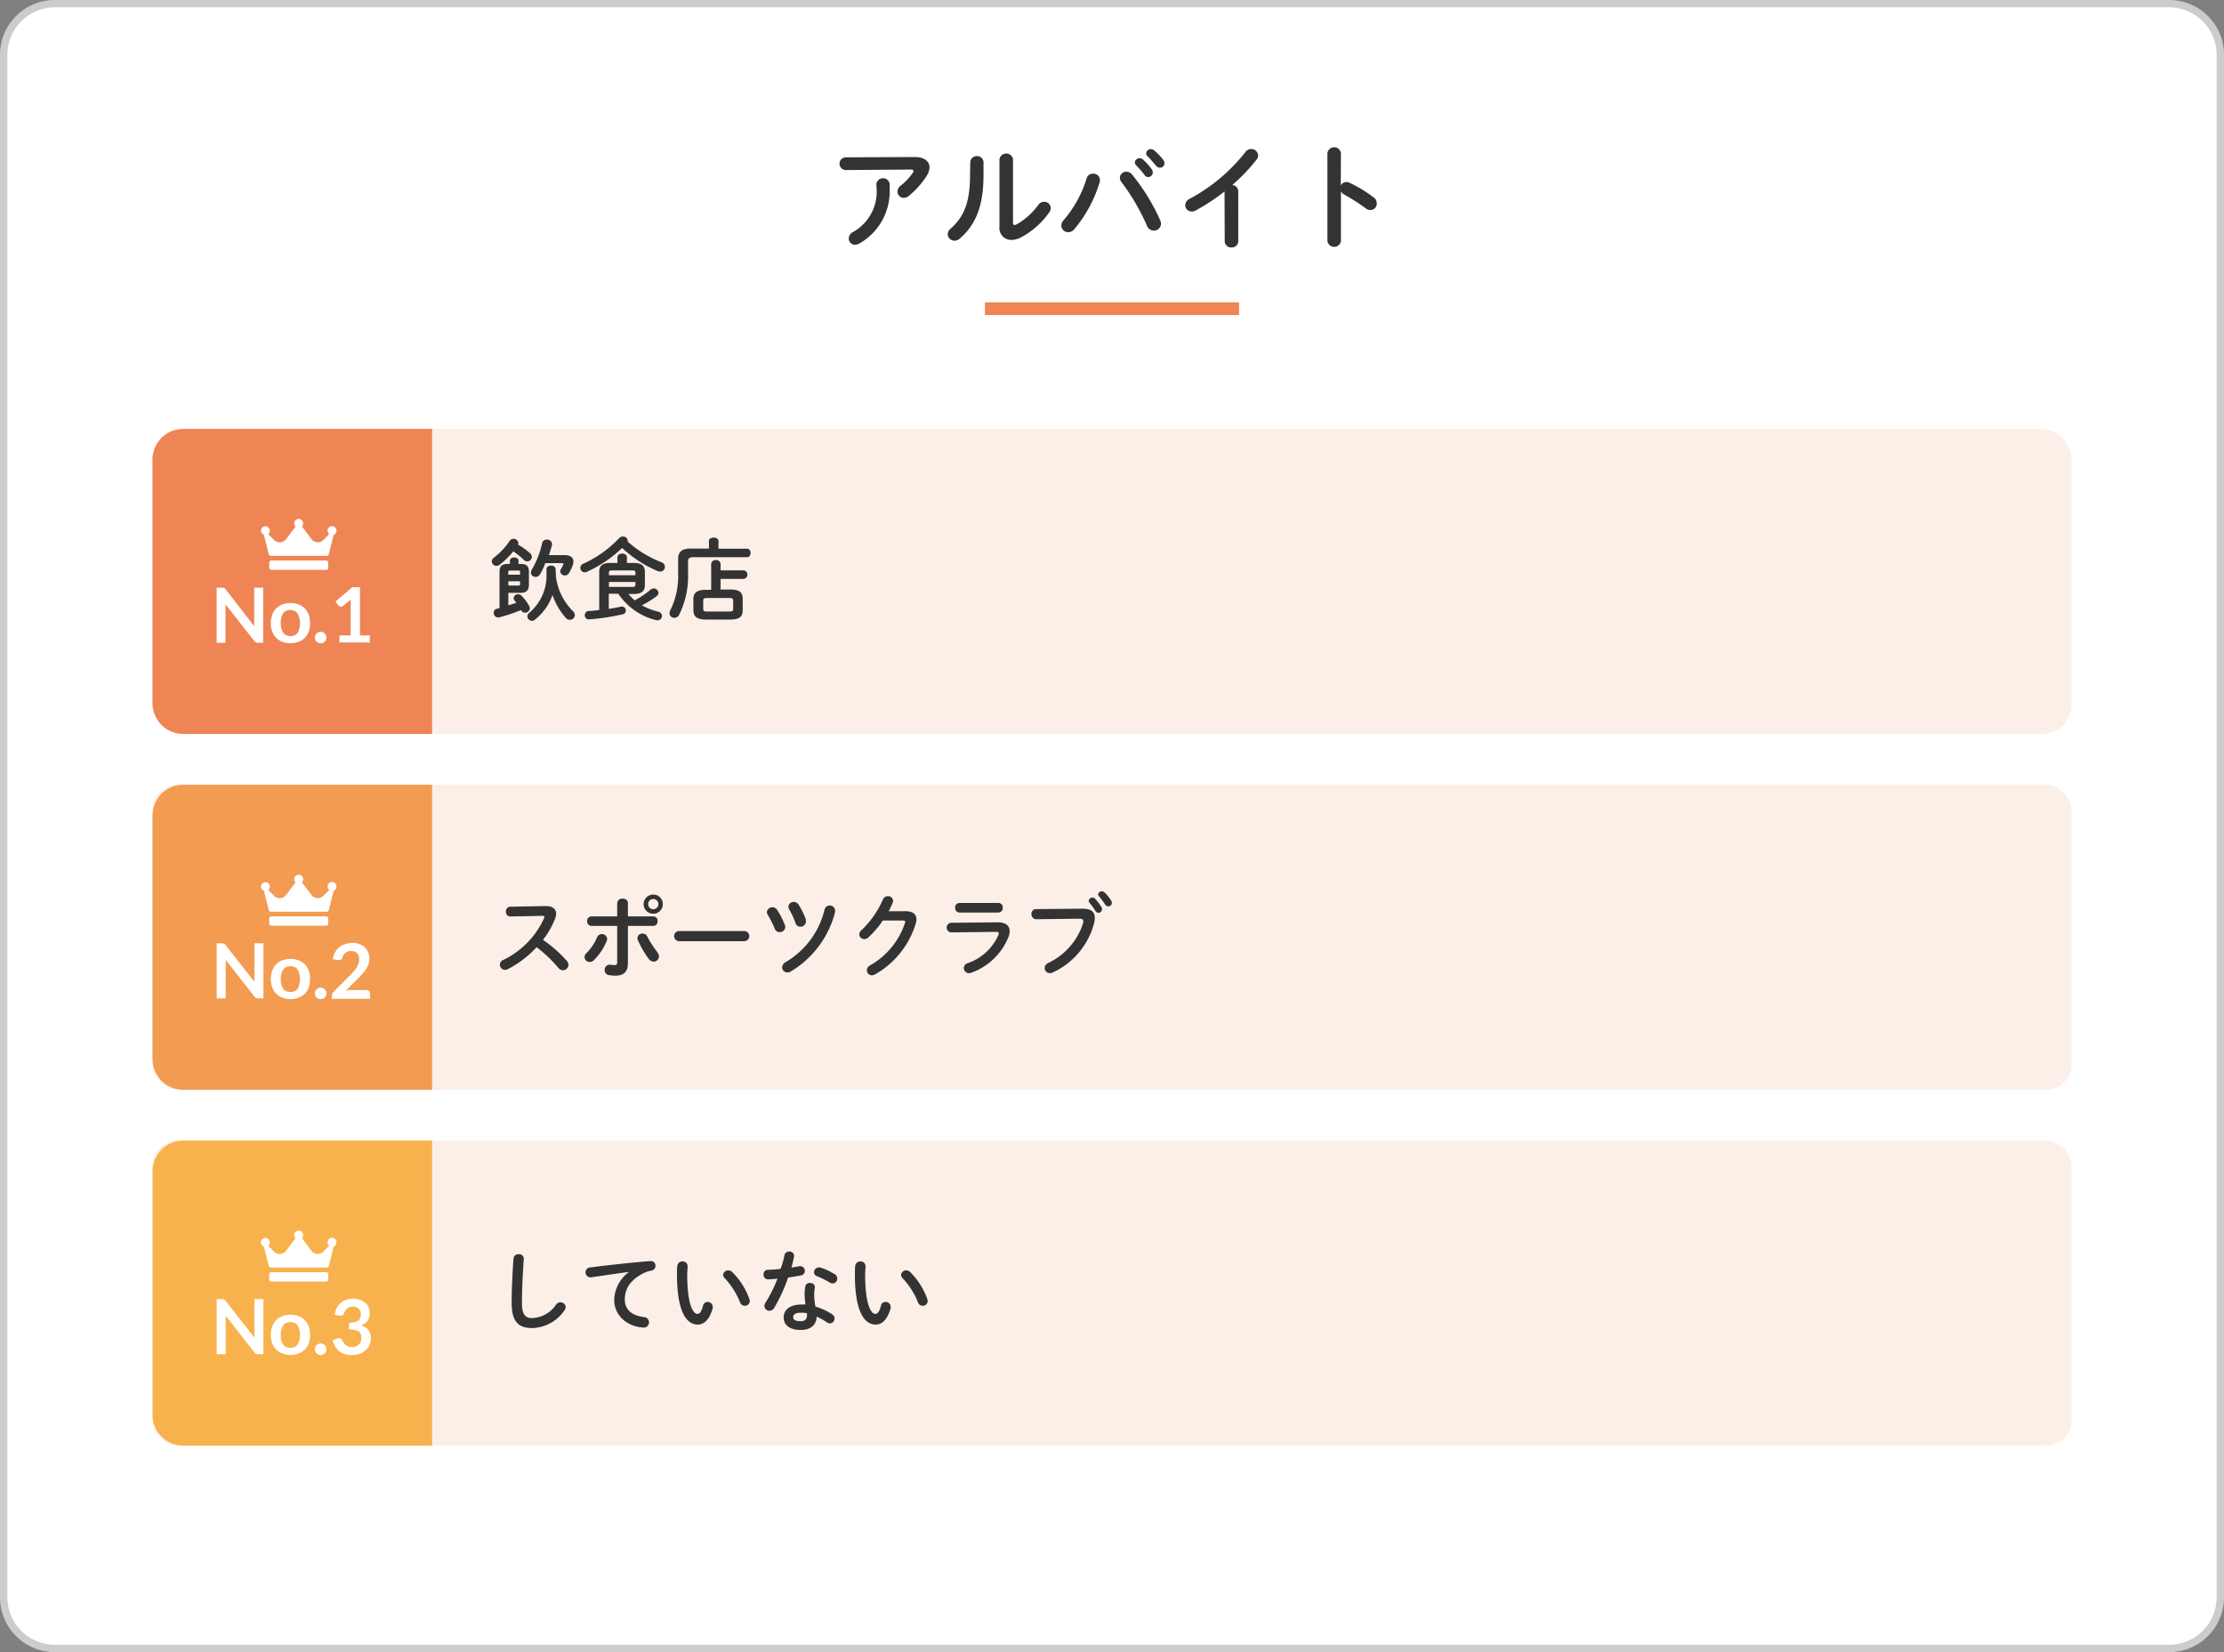 <svg xmlns="http://www.w3.org/2000/svg" viewBox="0 0 350 260"><rect x="0" y="0" width="350" height="260" fill="#808080" stroke="none"/><defs><style>.cls-1{fill:#fff;}.cls-2{fill:#ccc;}.cls-3{fill:#333;}.cls-4{fill:#ef8455;}.cls-5{fill:#fcefe8;}.cls-6{fill:#f39b51;}.cls-7{fill:#f8b24d;}</style></defs><g id="レイヤー_2" data-name="レイヤー 2"><g id="レイヤー_1-2" data-name="レイヤー 1"><rect class="cls-1" x="0.58" y="0.58" width="348.84" height="258.84" rx="8.04"/><path class="cls-2" d="M341.38,1.16a7.47,7.47,0,0,1,7.46,7.46V251.38a7.47,7.47,0,0,1-7.46,7.46H8.62a7.47,7.47,0,0,1-7.46-7.46V8.62A7.47,7.47,0,0,1,8.62,1.16H341.38m0-1.16H8.62A8.62,8.62,0,0,0,0,8.62V251.38A8.62,8.62,0,0,0,8.62,260H341.38a8.62,8.62,0,0,0,8.62-8.62V8.62A8.62,8.62,0,0,0,341.38,0Z"/><path class="cls-3" d="M143.92,24.71c1.58,0,2.36.69,2.36,1.64a2.71,2.71,0,0,1-.47,1.37A13.4,13.4,0,0,1,143,30.85a1.28,1.28,0,0,1-.76.29,1,1,0,0,1-1-1,1.18,1.18,0,0,1,.5-.92,9.07,9.07,0,0,0,1.89-2,.56.56,0,0,0,.13-.32c0-.14-.13-.22-.42-.22l-10.22.08a1,1,0,0,1,0-2Zm-6,4.22a1.06,1.06,0,0,1,2.09,0v.84a9.43,9.43,0,0,1-4.75,8.54,1.37,1.37,0,0,1-.69.21,1,1,0,0,1-1-1,1.18,1.18,0,0,1,.66-1,7.26,7.26,0,0,0,3.73-6.76Z"/><path class="cls-3" d="M152.7,25.51a1,1,0,0,1,1.08-.94,1,1,0,0,1,1,.94v2c0,5-1.27,7.92-3.76,10.05a1.22,1.22,0,0,1-.81.32,1.06,1.06,0,0,1-1.06-1,1.14,1.14,0,0,1,.43-.87c2.14-1.92,3.08-4.14,3.08-8.53ZM159.42,35c0,.27.07.41.25.41a1,1,0,0,0,.36-.12,11,11,0,0,0,3.38-3.05,1.09,1.09,0,0,1,.88-.48,1,1,0,0,1,1.07,1,1.12,1.12,0,0,1-.22.63,12.73,12.73,0,0,1-4.41,3.94,3.41,3.41,0,0,1-1.55.43,1.87,1.87,0,0,1-1.89-2.1V25.06a1.08,1.08,0,0,1,2.13,0Z"/><path class="cls-3" d="M172,27.34a1,1,0,0,1,1.1,1,1.42,1.42,0,0,1-.05.36,20.72,20.72,0,0,1-4,7.39,1.25,1.25,0,0,1-.93.45,1.08,1.08,0,0,1-1.1-1.05,1.23,1.23,0,0,1,.36-.83A18.42,18.42,0,0,0,171,28.1,1,1,0,0,1,172,27.34Zm4.24.62a1,1,0,0,1,1-.94,1.17,1.17,0,0,1,.92.45,32.09,32.09,0,0,1,4.43,7.2,1.3,1.3,0,0,1,.12.54,1.1,1.1,0,0,1-1.13,1.08,1.16,1.16,0,0,1-1.08-.77,34,34,0,0,0-4.05-6.92A1,1,0,0,1,176.25,28Zm2.35-2.38a.76.76,0,0,1,.76-.69.76.76,0,0,1,.5.2,8.83,8.83,0,0,1,1.41,1.57.77.77,0,0,1,.16.48.74.74,0,0,1-.72.73.7.7,0,0,1-.59-.35A14.2,14.2,0,0,0,178.78,26,.67.67,0,0,1,178.6,25.58Zm1.79-1.44a.72.72,0,0,1,.75-.67.84.84,0,0,1,.54.22,8.85,8.85,0,0,1,1.39,1.47.86.86,0,0,1,.2.54.71.71,0,0,1-.72.69.77.77,0,0,1-.63-.33c-.42-.52-.92-1.06-1.34-1.49A.59.59,0,0,1,180.39,24.14Z"/><path class="cls-3" d="M192.71,30.13a31.53,31.53,0,0,1-4.55,3,1.18,1.18,0,0,1-.63.16,1,1,0,0,1-1-1,1.16,1.16,0,0,1,.68-1A27.61,27.61,0,0,0,196,23.92a1.16,1.16,0,0,1,.9-.47,1.08,1.08,0,0,1,1.1,1,1.12,1.12,0,0,1-.25.67,28.62,28.62,0,0,1-3.82,4,1,1,0,0,1,.94.94V38a1,1,0,0,1-1.06.94,1,1,0,0,1-1.07-.94Z"/><path class="cls-3" d="M211,29.2a1,1,0,0,1,.88-.56,1.15,1.15,0,0,1,.47.11,21,21,0,0,1,3.81,2.3,1.16,1.16,0,0,1,.51.94,1,1,0,0,1-1,1.06,1.19,1.19,0,0,1-.75-.27,32.64,32.64,0,0,0-3.37-2.16,1.26,1.26,0,0,1-.52-.5v7.76a1.07,1.07,0,0,1-2.13,0V24.14a1.07,1.07,0,0,1,2.13,0Z"/><rect class="cls-4" x="155" y="47.58" width="40" height="2"/><rect class="cls-5" x="24" y="67.5" width="302" height="48" rx="4.62"/><path class="cls-3" d="M83.42,87.06a.82.82,0,0,1,.28.58.74.74,0,0,1-.73.71.81.81,0,0,1-.55-.25,10.45,10.45,0,0,0-1.65-1.33,12.17,12.17,0,0,1-2.15,2.11.72.72,0,0,1-.49.17.74.74,0,0,1-.74-.7.76.76,0,0,1,.35-.6,10.88,10.88,0,0,0,2.45-2.61.76.76,0,0,1,1.39.31.44.44,0,0,1-.06.25A12.15,12.15,0,0,1,83.42,87.06ZM80,95.27c.42-.14.84-.26,1.26-.42-.08-.11-.18-.22-.26-.32a.64.64,0,0,1-.17-.41.68.68,0,0,1,.7-.6.78.78,0,0,1,.55.24,7.43,7.43,0,0,1,1.19,1.58.89.89,0,0,1,.11.39.73.73,0,0,1-.74.69A.66.66,0,0,1,82,96L82,96a23.1,23.1,0,0,1-3.44,1.15.7.7,0,0,1-.86-.72.62.62,0,0,1,.51-.63,3.89,3.89,0,0,0,.4-.1V90c0-.94.42-1.25,1.31-1.25h.33v-.52c0-.33.34-.5.67-.5s.68.17.68.5v.52h.33c.89,0,1.31.31,1.31,1.25v2c0,.92-.4,1.28-1.31,1.3H80Zm1.85-5.2c0-.22,0-.28-.28-.28H80.26c-.22,0-.28.06-.28.28v.37h1.85Zm-.28,2.08c.23,0,.28-.06.28-.28v-.39H80v.67Zm5.91-1.86c0,.12,0,.25,0,.39a9.33,9.33,0,0,0,2.72,5.53.86.86,0,0,1,.26.59.76.76,0,0,1-.78.74.84.84,0,0,1-.63-.29,10.5,10.5,0,0,1-2.1-3.62,8.53,8.53,0,0,1-2.78,3.9.77.77,0,0,1-.46.17A.72.72,0,0,1,83,97a.8.8,0,0,1,.34-.61A7.6,7.6,0,0,0,86,90.2v-.63c0-.38.37-.56.72-.56s.71.18.71.56Zm1.42-2.93c.87,0,1.34.42,1.34,1a1.65,1.65,0,0,1-.08.52,7.09,7.09,0,0,1-.6,1.28.75.75,0,0,1-.66.4.7.7,0,0,1-.73-.65.65.65,0,0,1,.11-.36,4.36,4.36,0,0,0,.38-.74s0-.07,0-.1-.06-.09-.17-.09H85.82A11.57,11.57,0,0,1,85,90.36a.81.81,0,0,1-.71.43.72.72,0,0,1-.74-.7.83.83,0,0,1,.14-.44,13.78,13.78,0,0,0,1.62-4.16.71.71,0,0,1,.74-.57.75.75,0,0,1,.82.67,1,1,0,0,1,0,.17c-.13.5-.29,1-.48,1.6Z"/><path class="cls-3" d="M104.1,88.48a.77.77,0,0,1,.54.73.74.74,0,0,1-.74.74,1.24,1.24,0,0,1-.41-.08,19.23,19.23,0,0,1-5.58-3.63A20.2,20.2,0,0,1,92.34,90a.82.82,0,0,1-.3.07.7.7,0,0,1-.21-1.37,18,18,0,0,0,5.6-4,.81.81,0,0,1,.62-.26.7.7,0,0,1,.74.61,1.25,1.25,0,0,1,0,.19A17.38,17.38,0,0,0,104.1,88.48Zm-5.21,5a7.93,7.93,0,0,0,1,1,14.91,14.91,0,0,0,2.48-1.67.83.83,0,0,1,.52-.21.74.74,0,0,1,.73.69.71.71,0,0,1-.33.57,15.13,15.13,0,0,1-2.28,1.4,10.17,10.17,0,0,0,2.58,1,.71.71,0,0,1,.59.66.68.68,0,0,1-.68.69.63.63,0,0,1-.19,0,10,10,0,0,1-6-4.17h-1.5v2.38c.65-.1,1.28-.21,1.91-.35a.62.62,0,0,1,.77.63.57.57,0,0,1-.45.56,34.9,34.9,0,0,1-5.31.81.62.62,0,0,1-.7-.64.67.67,0,0,1,.6-.68c.49,0,1.07-.08,1.67-.15V90c0-.92.46-1.41,1.76-1.41h1.11v-.9c0-.39.38-.57.74-.57s.75.18.75.57v.9h1.06c1.3,0,1.77.49,1.77,1.41v2.06c0,1.16-.75,1.4-1.77,1.42ZM100,90.13c0-.28-.08-.36-.5-.36H96.34c-.42,0-.51.08-.51.36v.39H100Zm-.5,2.23c.29,0,.5,0,.5-.37v-.4H95.83v.77Z"/><path class="cls-3" d="M111.56,85.17c0-.39.37-.57.75-.57s.76.18.76.57v1.18h4.51c.36,0,.54.34.54.67s-.18.67-.54.67h-8.49c-.63,0-.81.19-.81.66v1.78a13.71,13.71,0,0,1-1.39,6.6.86.86,0,0,1-.77.5.74.74,0,0,1-.76-.73,1.11,1.11,0,0,1,.13-.46,12.26,12.26,0,0,0,1.23-5.94V88c0-1.15.56-1.67,2-1.67h2.85Zm.36,3.59a.67.67,0,0,1,.74-.62.66.66,0,0,1,.74.62v1h3.66a.68.68,0,0,1,0,1.34H113.4v1.67h1.53c1.44,0,1.95.46,1.95,1.5v1.74c0,1.28-.81,1.47-1.95,1.49h-3.81c-1.44,0-2-.46-2-1.49V94.32c0-1,.51-1.5,2-1.5h.8Zm2.87,7.48c.49,0,.59-.11.59-.46V94.57c0-.35-.1-.46-.59-.46h-3.53c-.49,0-.59.11-.59.46v1.21c0,.43.21.44.59.46Z"/><rect class="cls-5" x="24" y="123.5" width="302" height="48" rx="3.96"/><path class="cls-3" d="M85.87,142.59c1.09,0,1.65.45,1.65,1.2a2.55,2.55,0,0,1-.15.76,13.29,13.29,0,0,1-1.92,3.35,20.92,20.92,0,0,1,3.75,3.31,1,1,0,0,1,.27.64.9.9,0,0,1-.9.84.86.86,0,0,1-.67-.34,21.82,21.82,0,0,0-3.45-3.29,16.15,16.15,0,0,1-4.56,3.47.91.91,0,0,1-.41.1.82.82,0,0,1-.81-.81.79.79,0,0,1,.47-.72,13.43,13.43,0,0,0,6.47-6.57.41.41,0,0,0,.06-.22c0-.13-.11-.18-.35-.18l-5,.1a.7.7,0,0,1-.7-.76.71.71,0,0,1,.68-.78Z"/><path class="cls-3" d="M94.73,147a.78.78,0,0,1,.81.75.87.87,0,0,1-.07.35,9.27,9.27,0,0,1-2,3,.91.91,0,0,1-.65.29.81.81,0,0,1-.83-.75.83.83,0,0,1,.29-.62,8.13,8.13,0,0,0,1.7-2.55A.8.8,0,0,1,94.73,147Zm4.09,4.54c0,1.41-.7,2-1.92,2a6.12,6.12,0,0,1-1.08-.09.77.77,0,0,1-.66-.8.79.79,0,0,1,.94-.82,3.69,3.69,0,0,0,.6.05c.31,0,.43-.09.43-.5v-5.67H93.07a.69.69,0,0,1-.67-.75.68.68,0,0,1,.67-.74h4.06v-2.09a.78.78,0,0,1,.86-.71c.42,0,.83.22.83.69v2.11h4a.68.68,0,0,1,.67.74.69.69,0,0,1-.67.75h-4Zm4.62-1.67a1.06,1.06,0,0,1,.27.64.84.84,0,0,1-.85.82,1,1,0,0,1-.78-.44A16.9,16.9,0,0,1,100.4,148a.83.83,0,0,1-.09-.36.75.75,0,0,1,.8-.72.81.81,0,0,1,.77.48A15,15,0,0,0,103.44,149.83Zm.87-7.59a1.51,1.51,0,1,1-1.5-1.5A1.49,1.49,0,0,1,104.31,142.24Zm-.7,0a.79.79,0,0,0-.8-.8.8.8,0,0,0-.81.8.81.81,0,0,0,.81.81A.8.8,0,0,0,103.61,142.24Z"/><path class="cls-3" d="M117.12,146.52a.8.8,0,0,1,0,1.6H106.89a.8.8,0,0,1,0-1.6Z"/><path class="cls-3" d="M123.52,145.57a.75.75,0,0,1,.06.32.84.84,0,0,1-.88.8.79.79,0,0,1-.77-.53,16.15,16.15,0,0,0-1.11-2.2.92.92,0,0,1-.13-.42.84.84,0,0,1,.86-.76.91.91,0,0,1,.78.45A13.21,13.21,0,0,1,123.52,145.57Zm7-3.07a.84.84,0,0,1,.9.79.69.69,0,0,1,0,.24,15.27,15.27,0,0,1-7,9.37,1.15,1.15,0,0,1-.5.14.83.83,0,0,1-.83-.82,1,1,0,0,1,.55-.81,13.13,13.13,0,0,0,6.13-8.29A.82.82,0,0,1,130.57,142.5Zm-3.74,2.23a.83.83,0,0,1,.06.29.86.86,0,0,1-.89.82.79.79,0,0,1-.75-.56,13.19,13.19,0,0,0-1-2.17,1,1,0,0,1-.12-.42.8.8,0,0,1,.84-.75.9.9,0,0,1,.78.46A12.42,12.42,0,0,1,126.83,144.73Z"/><path class="cls-3" d="M142.47,143.4c1.16,0,1.75.45,1.75,1.29a2.36,2.36,0,0,1-.13.74,13.82,13.82,0,0,1-6.41,7.93,1.09,1.09,0,0,1-.46.12.79.79,0,0,1-.8-.79.89.89,0,0,1,.49-.76,12,12,0,0,0,5.5-6.65.53.53,0,0,0,.05-.2c0-.15-.12-.22-.38-.22l-3.14,0a15.12,15.12,0,0,1-2.28,2.66.92.92,0,0,1-.65.27.76.76,0,0,1-.78-.74.94.94,0,0,1,.35-.67,14.85,14.85,0,0,0,3.37-4.82.83.83,0,0,1,.77-.53.79.79,0,0,1,.83.74,1,1,0,0,1-.07.32q-.27.64-.63,1.32Z"/><path class="cls-3" d="M157,145.15c1.29,0,1.89.53,1.89,1.39a2.5,2.5,0,0,1-.14.8,9.88,9.88,0,0,1-5.9,5.74,1.09,1.09,0,0,1-.35.07.8.8,0,0,1-.23-1.57,8.14,8.14,0,0,0,4.84-4.41.75.75,0,0,0,.07-.28c0-.17-.14-.24-.44-.24l-7.09.08a.76.76,0,0,1,0-1.51Zm.11-3.05a.69.69,0,0,1,.7.75.7.7,0,0,1-.7.76H151a.71.71,0,0,1-.69-.76.7.7,0,0,1,.69-.75Z"/><path class="cls-3" d="M170.29,143c1.47,0,2,.51,2,1.45a3.43,3.43,0,0,1-.1.8,11.85,11.85,0,0,1-6.51,7.79,1.06,1.06,0,0,1-.46.11.81.81,0,0,1-.81-.83.84.84,0,0,1,.49-.74,10.45,10.45,0,0,0,5.57-6.36,1,1,0,0,0,0-.28c0-.26-.18-.36-.59-.36l-6.75.08a.78.78,0,0,1-.81-.82.73.73,0,0,1,.74-.77Zm1.05-1.24a.58.58,0,0,1,1-.32,7.93,7.93,0,0,1,1,1.32.59.59,0,0,1,.09.33.57.57,0,0,1-.57.56.54.54,0,0,1-.48-.31,10,10,0,0,0-.92-1.27A.49.49,0,0,1,171.34,141.8Zm1.48-1a.55.55,0,0,1,.58-.49.66.66,0,0,1,.46.2,7.38,7.38,0,0,1,1,1.24.79.79,0,0,1,.12.38.55.55,0,0,1-.56.55.64.64,0,0,1-.52-.31c-.28-.43-.63-.9-.92-1.26A.47.47,0,0,1,172.82,140.82Z"/><rect class="cls-5" x="24" y="179.5" width="302" height="48" rx="3.96"/><path class="cls-3" d="M80.81,198.08a.76.76,0,0,1,.81-.7.73.73,0,0,1,.81.77c-.15,2.08-.29,4.74-.29,6.89,0,1.88.57,2.39,1.57,2.39a4.75,4.75,0,0,0,3.81-2.13.83.83,0,0,1,.67-.35.8.8,0,0,1,.83.77.83.83,0,0,1-.2.51A6.33,6.33,0,0,1,83.71,209c-2.09,0-3.19-1-3.19-3.95C80.52,202.8,80.66,200.14,80.81,198.08Z"/><path class="cls-3" d="M99,200.16c-1.68.22-3.91.56-5.92.85a.78.78,0,0,1-.93-.78.75.75,0,0,1,.73-.77c2.91-.38,6.53-.77,9.44-1a.73.73,0,0,1,.84.74.76.76,0,0,1-.64.76,4.58,4.58,0,0,0-1.54.56c-2.19,1.24-2.65,2.7-2.65,4,0,1.56,1.08,2.51,3,2.75a.83.83,0,1,1-.15,1.65c-2.65-.2-4.52-2-4.52-4.36a5.67,5.67,0,0,1,2.3-4.37Z"/><path class="cls-3" d="M107.38,198.52a.75.75,0,0,1,.83.78c0,.44-.06.77-.06,1.28,0,4.9,1,6.19,1.58,6.19.34,0,.63-.23.91-1.28a.72.72,0,0,1,.72-.6.77.77,0,0,1,.8.76.61.61,0,0,1,0,.23c-.52,1.88-1.42,2.57-2.35,2.57-2,0-3.27-2.51-3.27-7.83,0-.65,0-1.07.06-1.43A.76.76,0,0,1,107.38,198.52Zm10.56,5.94a1.25,1.25,0,0,1,.06.29.76.76,0,0,1-.79.74.77.77,0,0,1-.74-.53,12.25,12.25,0,0,0-2.42-3.81.73.73,0,0,1-.24-.52.77.77,0,0,1,.8-.71,1,1,0,0,1,.62.26A11.28,11.28,0,0,1,117.94,204.46Z"/><path class="cls-3" d="M123.45,197.56a.73.73,0,0,1,.76-.6.7.7,0,0,1,.74.87c-.11.53-.25,1.09-.4,1.65l1.23-.21a.73.73,0,0,1,.88.73.72.72,0,0,1-.63.72c-.6.12-1.29.23-2,.33a25.71,25.71,0,0,1-2.16,4.72.93.93,0,0,1-.78.51.76.76,0,0,1-.79-.74.9.9,0,0,1,.15-.5,21.49,21.49,0,0,0,1.9-3.81c-.52.06-1,.09-1.46.1a.71.71,0,0,1-.73-.77.69.69,0,0,1,.67-.73c.63,0,1.33-.07,2-.14C123.12,199,123.31,198.26,123.45,197.56ZM126,209.3c-1.67,0-2.67-.73-2.67-2,0-1.12.95-2,2.74-2a5.69,5.69,0,0,1,.7,0,10,10,0,0,1-.14-1.49,7.64,7.64,0,0,1,.1-1.36.68.68,0,0,1,.73-.55c.42,0,.84.26.77.75a6.54,6.54,0,0,0-.1,1.15,10.16,10.16,0,0,0,.2,1.82,9.79,9.79,0,0,1,2.63,1.22.77.77,0,0,1-.36,1.43.93.93,0,0,1-.48-.17,9.14,9.14,0,0,0-1.6-.9C128.46,208.74,127.31,209.3,126,209.3Zm1-2.28a1.94,1.94,0,0,0,0-.35,4.61,4.61,0,0,0-.88-.09c-1,0-1.29.31-1.29.69s.28.65,1.19.65C126.61,207.92,127,207.64,127,207Zm4.31-6.54a.86.86,0,0,1,.46.73.77.77,0,0,1-.74.77.86.86,0,0,1-.42-.13,14.56,14.56,0,0,0-2-1,.67.67,0,0,1-.51-.63.8.8,0,0,1,.8-.77.91.91,0,0,1,.27.05A8.69,8.69,0,0,1,131.27,200.48Z"/><path class="cls-3" d="M135.38,198.52a.75.75,0,0,1,.83.78c0,.44-.06.77-.06,1.28,0,4.9,1,6.19,1.58,6.19.34,0,.63-.23.91-1.28a.72.72,0,0,1,.72-.6.77.77,0,0,1,.8.76.61.61,0,0,1,0,.23c-.52,1.88-1.42,2.57-2.35,2.57-2,0-3.27-2.51-3.27-7.83,0-.65,0-1.07.06-1.43A.76.76,0,0,1,135.38,198.52Zm10.56,5.94a1.25,1.25,0,0,1,.06.29.76.76,0,0,1-.79.74.77.77,0,0,1-.74-.53,12.25,12.25,0,0,0-2.42-3.81.73.73,0,0,1-.24-.52.77.77,0,0,1,.8-.71,1,1,0,0,1,.62.26A11.28,11.28,0,0,1,145.94,204.46Z"/><path class="cls-4" d="M28.84,67.5H68a0,0,0,0,1,0,0v48a0,0,0,0,1,0,0H28.84A4.84,4.84,0,0,1,24,110.66V72.34A4.84,4.84,0,0,1,28.84,67.5Z"/><path class="cls-1" d="M52.48,84.2a.28.28,0,0,1,0,.09l-.74,2.94a.31.31,0,0,1-.32.25l-4.4,0h-4.4a.32.32,0,0,1-.32-.25l-.74-2.94a.41.41,0,0,1,0-.11.69.69,0,0,1-.49-.66.7.7,0,0,1,1.4,0,.7.7,0,0,1-.26.54l.92.92a1.26,1.26,0,0,0,.88.37,1.27,1.27,0,0,0,1-.5l1.51-2a.67.67,0,0,1-.21-.49.7.7,0,1,1,1.4,0,.67.67,0,0,1-.19.48h0l1.49,2a1.27,1.27,0,0,0,1,.5,1.22,1.22,0,0,0,.88-.37l.93-.92a.7.7,0,1,1,1.13-.54A.71.71,0,0,1,52.48,84.2Zm-.82,4.35a.34.34,0,0,0-.33-.34H42.71a.34.34,0,0,0-.34.34v.8a.34.34,0,0,0,.34.33h8.62a.33.33,0,0,0,.33-.33Z"/><path class="cls-1" d="M35.12,92.49a.25.25,0,0,1,.13,0l.11.08a.58.58,0,0,1,.12.14L40,98.54a2.93,2.93,0,0,1,0-.41c0-.14,0-.26,0-.38V92.48h1.42v8.67h-.84a.71.71,0,0,1-.31-.06.68.68,0,0,1-.25-.21L35.48,95.1a2.53,2.53,0,0,1,0,.38c0,.13,0,.24,0,.35v5.32H34.1V92.48h1Z"/><path class="cls-1" d="M45.71,94.9a3.62,3.62,0,0,1,1.26.22,2.72,2.72,0,0,1,1,.63,2.91,2.91,0,0,1,.62,1,4.22,4.22,0,0,1,0,2.63,2.87,2.87,0,0,1-.62,1,2.72,2.72,0,0,1-1,.63,3.4,3.4,0,0,1-1.26.22,3.35,3.35,0,0,1-1.25-.22,2.67,2.67,0,0,1-1-.63,2.87,2.87,0,0,1-.62-1,4,4,0,0,1,0-2.63,2.91,2.91,0,0,1,.62-1,2.67,2.67,0,0,1,1-.63A3.56,3.56,0,0,1,45.71,94.9Zm0,5.2a1.3,1.3,0,0,0,1.14-.51,3.29,3.29,0,0,0,0-3A1.28,1.28,0,0,0,45.71,96a1.32,1.32,0,0,0-1.15.52,2.61,2.61,0,0,0-.37,1.52,2.52,2.52,0,0,0,.37,1.5A1.32,1.32,0,0,0,45.71,100.1Z"/><path class="cls-1" d="M49.56,100.34a1.09,1.09,0,0,1,.06-.36.8.8,0,0,1,.2-.28,1,1,0,0,1,.29-.2.94.94,0,0,1,.71,0,1,1,0,0,1,.29.2.92.92,0,0,1,.19.28,1,1,0,0,1,0,.72,1.07,1.07,0,0,1-.19.28,1,1,0,0,1-.29.19.94.94,0,0,1-.71,0,1,1,0,0,1-.29-.19.9.9,0,0,1-.2-.28A1.09,1.09,0,0,1,49.56,100.34Z"/><path class="cls-1" d="M53.43,100h1.76V95c0-.2,0-.41,0-.62l-1.25,1a.33.33,0,0,1-.16.09.45.45,0,0,1-.16,0,.43.43,0,0,1-.22-.06.4.4,0,0,1-.14-.11l-.47-.64,2.64-2.25h1.22V100h1.56v1.11h-4.8Z"/><path class="cls-6" d="M28.84,123.5H68a0,0,0,0,1,0,0v48a0,0,0,0,1,0,0H28.84A4.84,4.84,0,0,1,24,166.66V128.34A4.84,4.84,0,0,1,28.84,123.5Z"/><path class="cls-1" d="M52.48,140.2a.28.28,0,0,1,0,.09l-.74,2.94a.31.31,0,0,1-.32.25l-4.4,0h-4.4a.32.32,0,0,1-.32-.25l-.74-2.94a.41.41,0,0,1,0-.11.69.69,0,0,1-.49-.66.7.7,0,1,1,1.4,0,.7.7,0,0,1-.26.54l.92.92a1.26,1.26,0,0,0,.88.37,1.27,1.27,0,0,0,1-.5l1.51-2a.67.67,0,0,1-.21-.49.7.7,0,1,1,1.4,0,.67.67,0,0,1-.19.48h0l1.49,2a1.27,1.27,0,0,0,1,.5,1.22,1.22,0,0,0,.88-.37l.93-.92a.7.7,0,1,1,1.13-.54A.71.71,0,0,1,52.48,140.2Zm-.82,4.35a.34.34,0,0,0-.33-.34H42.71a.34.34,0,0,0-.34.34v.8a.34.34,0,0,0,.34.33h8.62a.33.33,0,0,0,.33-.33Z"/><path class="cls-1" d="M35.12,148.49a.25.25,0,0,1,.13,0l.11.08a.58.58,0,0,1,.12.14l4.56,5.8a2.93,2.93,0,0,1,0-.41c0-.14,0-.26,0-.38v-5.27h1.42v8.67h-.84a.71.71,0,0,1-.31-.06.68.68,0,0,1-.25-.21l-4.54-5.78a2.53,2.53,0,0,1,0,.38c0,.13,0,.24,0,.35v5.32H34.1v-8.67h1Z"/><path class="cls-1" d="M45.71,150.9a3.62,3.62,0,0,1,1.26.22,2.72,2.72,0,0,1,1,.63,2.91,2.91,0,0,1,.62,1,4.22,4.22,0,0,1,0,2.63,2.87,2.87,0,0,1-.62,1,2.72,2.72,0,0,1-1,.63,3.4,3.4,0,0,1-1.26.22,3.35,3.35,0,0,1-1.25-.22,2.67,2.67,0,0,1-1-.63,2.87,2.87,0,0,1-.62-1,4,4,0,0,1,0-2.63,2.91,2.91,0,0,1,.62-1,2.67,2.67,0,0,1,1-.63A3.56,3.56,0,0,1,45.71,150.9Zm0,5.2a1.3,1.3,0,0,0,1.14-.51,3.29,3.29,0,0,0,0-3,1.28,1.28,0,0,0-1.14-.52,1.32,1.32,0,0,0-1.15.52,2.61,2.61,0,0,0-.37,1.52,2.52,2.52,0,0,0,.37,1.5A1.32,1.32,0,0,0,45.71,156.1Z"/><path class="cls-1" d="M49.56,156.34a1.09,1.09,0,0,1,.06-.36.8.8,0,0,1,.2-.28,1,1,0,0,1,.29-.2.94.94,0,0,1,.71,0,1,1,0,0,1,.29.2.92.92,0,0,1,.19.28,1,1,0,0,1,0,.72,1.07,1.07,0,0,1-.19.28,1,1,0,0,1-.29.19.94.94,0,0,1-.71,0,1,1,0,0,1-.29-.19.9.9,0,0,1-.2-.28A1.09,1.09,0,0,1,49.56,156.34Z"/><path class="cls-1" d="M55.43,148.38a3.21,3.21,0,0,1,1.1.18,2.48,2.48,0,0,1,.85.5,2.26,2.26,0,0,1,.55.78,2.53,2.53,0,0,1,.2,1,2.81,2.81,0,0,1-.14.89,4,4,0,0,1-.38.78,5.28,5.28,0,0,1-.55.72l-.67.71-2,2a3.9,3.9,0,0,1,.57-.13,3.27,3.27,0,0,1,.53,0h2.22a.52.52,0,0,1,.38.14.45.45,0,0,1,.14.36v.88h-6v-.49a.89.89,0,0,1,.06-.31,1,1,0,0,1,.2-.3l2.64-2.64c.22-.22.42-.44.59-.64a5.43,5.43,0,0,0,.44-.61,2.53,2.53,0,0,0,.27-.61,2.27,2.27,0,0,0,.09-.65,1.55,1.55,0,0,0-.09-.55,1,1,0,0,0-.66-.64,1.6,1.6,0,0,0-.51-.08,1.38,1.38,0,0,0-.88.27,1.46,1.46,0,0,0-.49.73.58.58,0,0,1-.19.32.55.55,0,0,1-.34.1.71.71,0,0,1-.2,0l-.78-.13a3.31,3.31,0,0,1,.35-1.1,2.78,2.78,0,0,1,.64-.79,2.81,2.81,0,0,1,.89-.47A3.76,3.76,0,0,1,55.43,148.38Z"/><path class="cls-7" d="M28.84,179.5H68a0,0,0,0,1,0,0v48a0,0,0,0,1,0,0H28.84A4.84,4.84,0,0,1,24,222.66V184.34A4.84,4.84,0,0,1,28.84,179.5Z"/><path class="cls-1" d="M52.48,196.2a.28.28,0,0,1,0,.09l-.74,2.94a.31.31,0,0,1-.32.25l-4.4,0h-4.4a.32.32,0,0,1-.32-.25l-.74-2.94a.41.41,0,0,1,0-.11.69.69,0,0,1-.49-.66.7.7,0,1,1,1.4,0,.7.7,0,0,1-.26.54l.92.92a1.26,1.26,0,0,0,.88.37,1.27,1.27,0,0,0,1-.5l1.51-2a.67.67,0,0,1-.21-.49.7.7,0,0,1,1.4,0,.67.67,0,0,1-.19.48h0l1.49,2a1.27,1.27,0,0,0,1,.5,1.22,1.22,0,0,0,.88-.37l.93-.92a.7.7,0,1,1,1.13-.54A.71.71,0,0,1,52.48,196.2Zm-.82,4.35a.34.34,0,0,0-.33-.34H42.71a.34.34,0,0,0-.34.34v.8a.34.34,0,0,0,.34.33h8.62a.33.33,0,0,0,.33-.33Z"/><path class="cls-1" d="M35.12,204.49a.25.25,0,0,1,.13,0l.11.08a.58.58,0,0,1,.12.14l4.56,5.8a2.93,2.93,0,0,1,0-.41c0-.14,0-.26,0-.38v-5.27h1.42v8.67h-.84a.71.71,0,0,1-.31-.06.68.68,0,0,1-.25-.21l-4.54-5.78a2.53,2.53,0,0,1,0,.38c0,.13,0,.24,0,.35v5.32H34.1v-8.67h1Z"/><path class="cls-1" d="M45.71,206.9a3.62,3.62,0,0,1,1.26.22,2.72,2.72,0,0,1,1,.63,2.91,2.91,0,0,1,.62,1,4.22,4.22,0,0,1,0,2.63,2.87,2.87,0,0,1-.62,1,2.72,2.72,0,0,1-1,.63,3.4,3.4,0,0,1-1.26.22,3.35,3.35,0,0,1-1.25-.22,2.67,2.67,0,0,1-1-.63,2.87,2.87,0,0,1-.62-1,4,4,0,0,1,0-2.63,2.91,2.91,0,0,1,.62-1,2.67,2.67,0,0,1,1-.63A3.56,3.56,0,0,1,45.71,206.9Zm0,5.2a1.3,1.3,0,0,0,1.14-.51,3.29,3.29,0,0,0,0-3,1.28,1.28,0,0,0-1.14-.52,1.32,1.32,0,0,0-1.15.52,2.61,2.61,0,0,0-.37,1.52,2.52,2.52,0,0,0,.37,1.5A1.32,1.32,0,0,0,45.71,212.1Z"/><path class="cls-1" d="M49.56,212.34a1.09,1.09,0,0,1,.06-.36.8.8,0,0,1,.2-.28,1,1,0,0,1,.29-.2.94.94,0,0,1,.71,0,1,1,0,0,1,.29.2.92.92,0,0,1,.19.28,1,1,0,0,1,0,.72,1.07,1.07,0,0,1-.19.28,1,1,0,0,1-.29.19.94.94,0,0,1-.71,0,1,1,0,0,1-.29-.19.9.9,0,0,1-.2-.28A1.09,1.09,0,0,1,49.56,212.34Z"/><path class="cls-1" d="M55.57,204.38a3.31,3.31,0,0,1,1.08.17,2.51,2.51,0,0,1,.83.48,2.08,2.08,0,0,1,.7,1.59,2.65,2.65,0,0,1-.09.73,1.66,1.66,0,0,1-.27.55,1.6,1.6,0,0,1-.43.39,2.39,2.39,0,0,1-.58.27,2.3,2.3,0,0,1,1.16.75,2,2,0,0,1,.39,1.27,2.66,2.66,0,0,1-.24,1.15,2.43,2.43,0,0,1-.65.83,2.82,2.82,0,0,1-.95.52,3.77,3.77,0,0,1-1.13.17,3.84,3.84,0,0,1-1.14-.15,2.54,2.54,0,0,1-.85-.44,2.84,2.84,0,0,1-.61-.72,5,5,0,0,1-.43-1l.65-.27a.83.83,0,0,1,.34-.07.51.51,0,0,1,.28.07.39.39,0,0,1,.19.19,3.38,3.38,0,0,0,.24.41,1.34,1.34,0,0,0,.31.36,1.29,1.29,0,0,0,.42.26,1.47,1.47,0,0,0,.58.1,1.69,1.69,0,0,0,.66-.12,1.45,1.45,0,0,0,.47-.32,1.22,1.22,0,0,0,.28-.44,1.43,1.43,0,0,0,.1-.49,2.47,2.47,0,0,0-.07-.57.81.81,0,0,0-.28-.43,1.53,1.53,0,0,0-.6-.29,4.77,4.77,0,0,0-1-.1v-1.06a3.29,3.29,0,0,0,.9-.1,1.64,1.64,0,0,0,.58-.26.89.89,0,0,0,.29-.41,1.51,1.51,0,0,0,.09-.53,1.22,1.22,0,0,0-.34-.93,1.24,1.24,0,0,0-.92-.32,1.32,1.32,0,0,0-.87.28,1.43,1.43,0,0,0-.49.71.62.62,0,0,1-.2.33.48.48,0,0,1-.33.1l-.2,0-.78-.13a3.31,3.31,0,0,1,.35-1.1,2.46,2.46,0,0,1,.64-.78,2.65,2.65,0,0,1,.89-.48A3.71,3.71,0,0,1,55.57,204.38Z"/></g></g></svg>